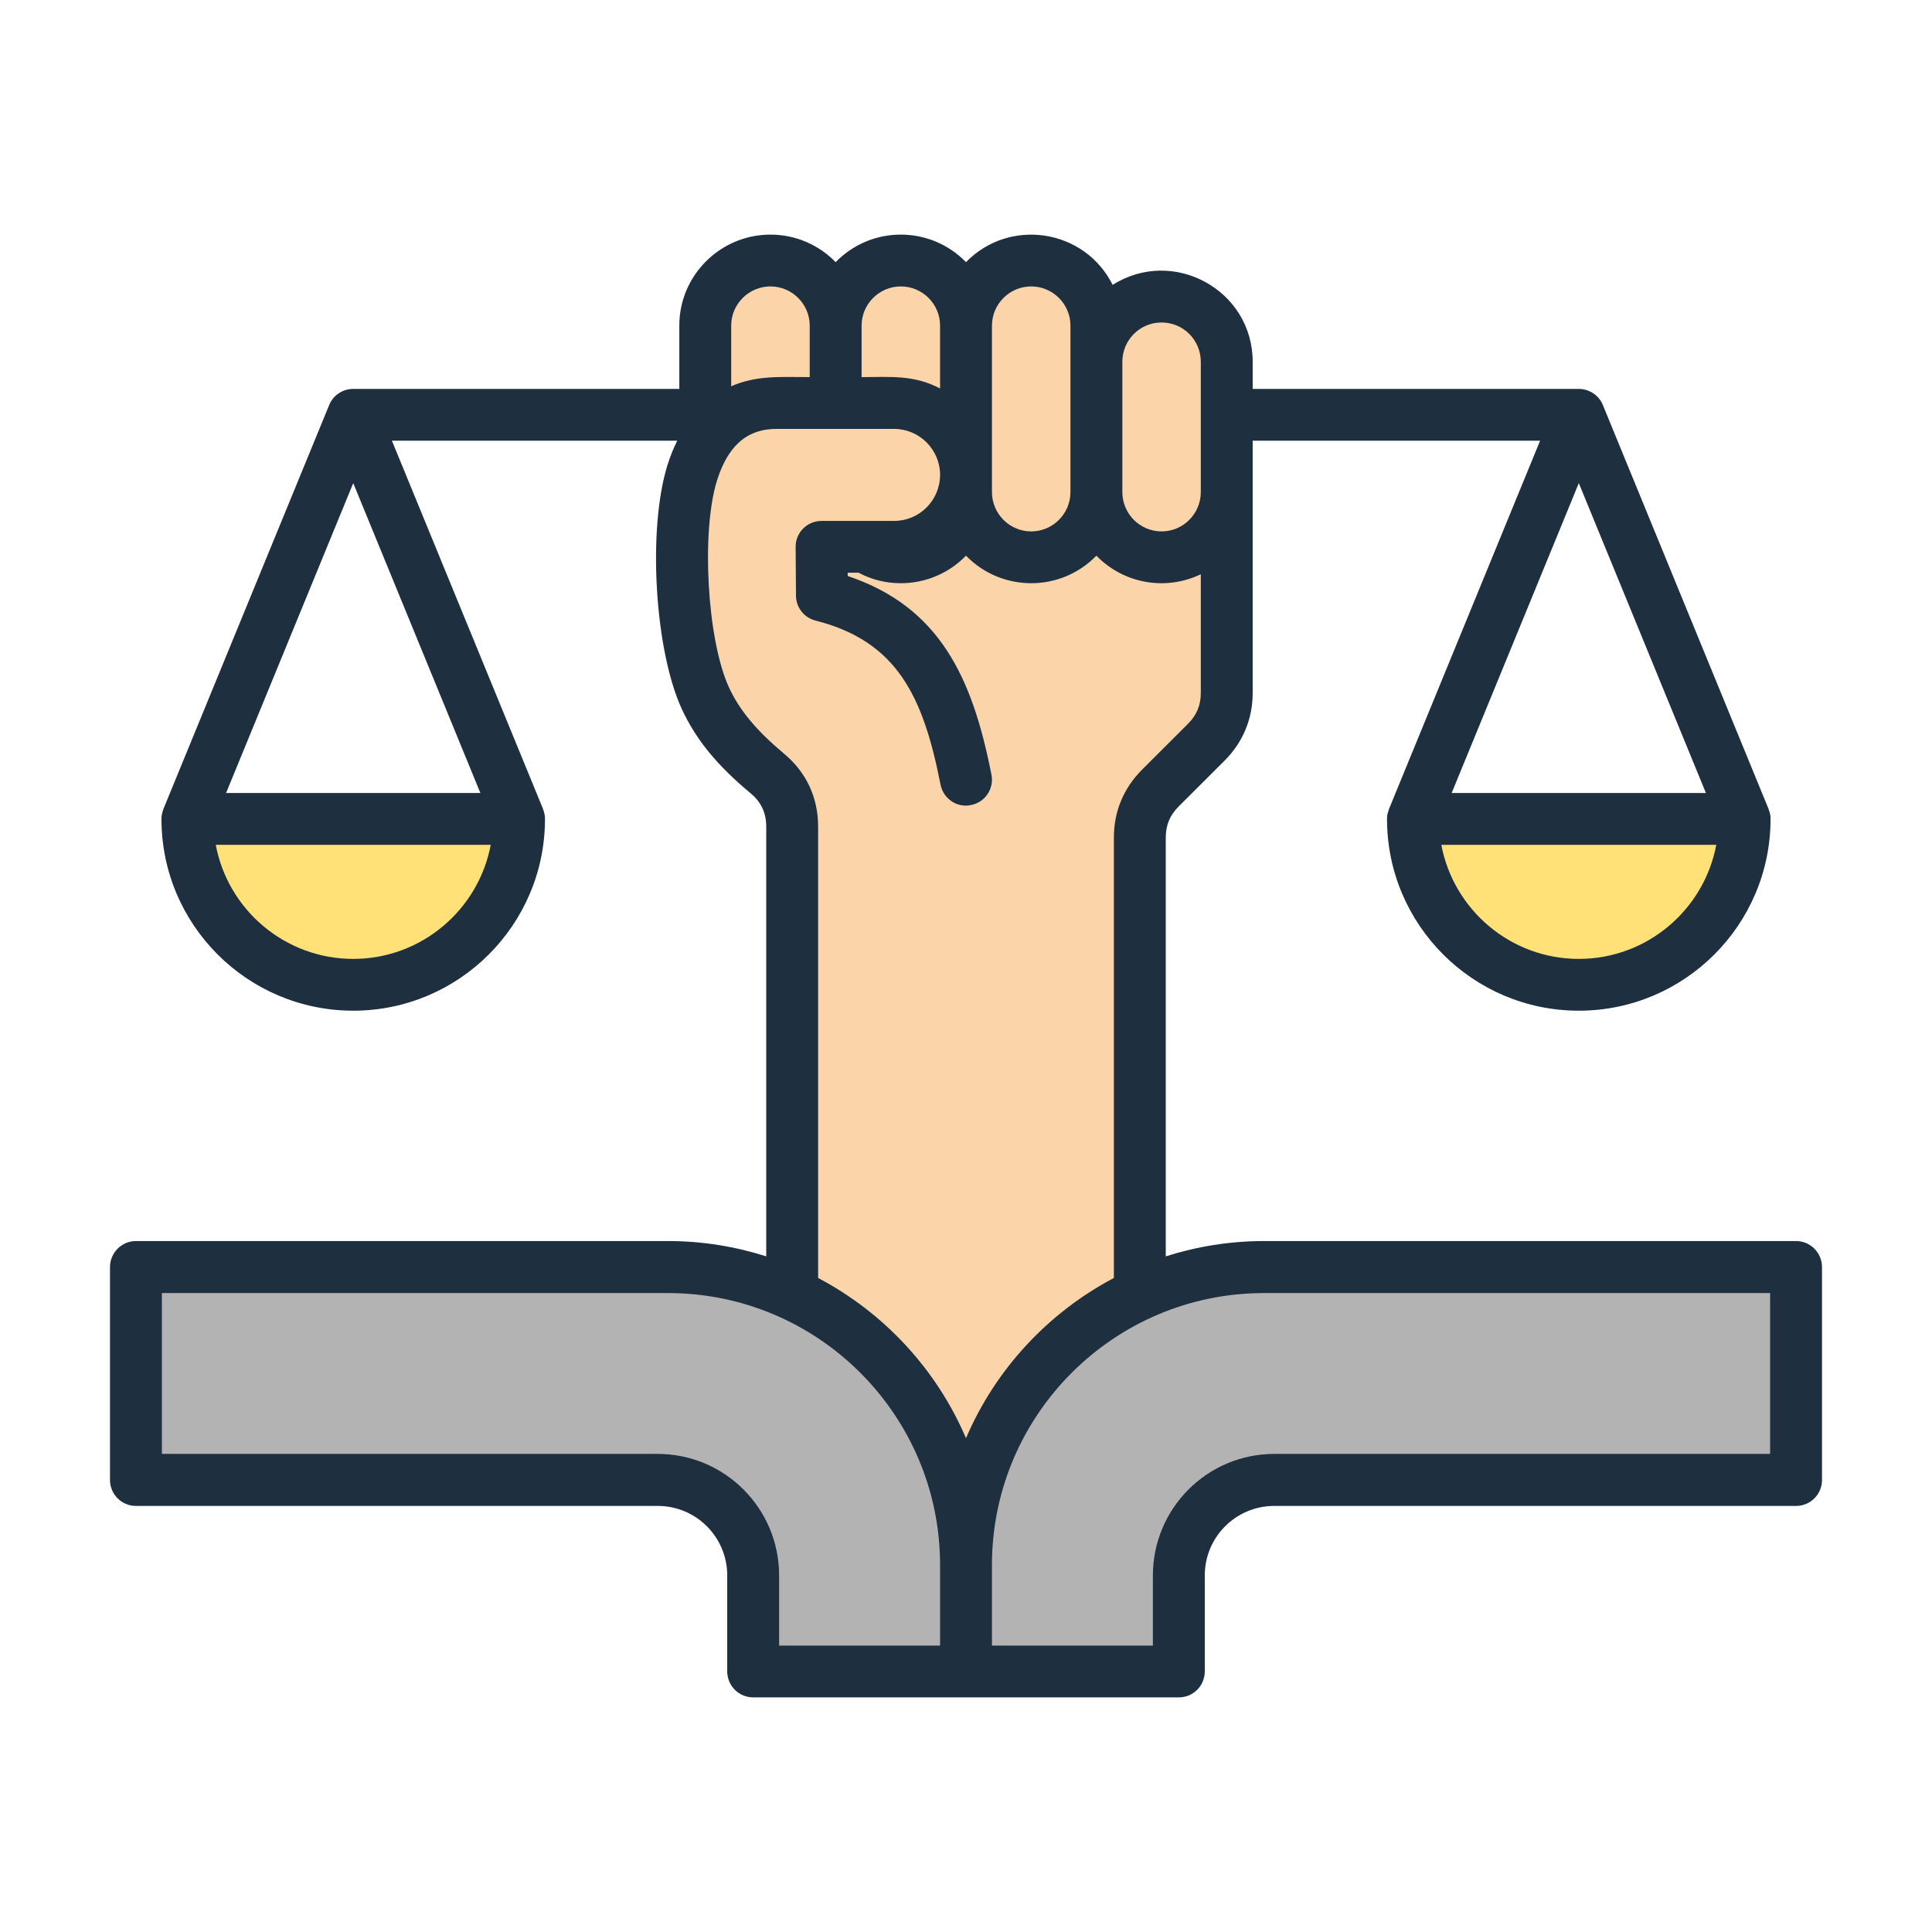 <svg id="Layer_1" enable-background="new 0 0 500 500" viewBox="0 0 500 500" xmlns="http://www.w3.org/2000/svg"><g clip-rule="evenodd" fill-rule="evenodd"><g fill="#fcd4a9"><path d="m233.131 67.404c9.279 0 16.87 7.591 16.87 16.87v43.075c0 9.279-7.591 16.87-16.87 16.87s-16.87-7.591-16.87-16.87v-43.075c0-9.279 7.591-16.87 16.87-16.87z"/><path d="m199.391 67.404c-9.279 0-16.87 7.591-16.87 16.87v43.075c0 9.279 7.591 16.87 16.87 16.87s16.87-7.591 16.87-16.87v-43.075c0-9.279-7.591-16.87-16.87-16.87z"/><path d="m205.013 409.807v-195.856c0-5.528-2.229-10.287-6.476-13.826-7.949-6.624-12.869-12.669-16.006-19.481-6.341-13.776-7.972-43.548-3.395-58.246 3.306-10.617 10.049-18.099 21.988-18.099h30.272c10.323 0 18.745 8.568 18.603 18.744h67.484v56.278c0 4.957-1.766 9.222-5.271 12.726l-11.952 11.953c-3.505 3.505-5.271 7.77-5.271 12.726v193.081z"/><path d="m317.483 127.349v-33.741c0-9.279-7.591-16.87-16.87-16.87s-16.87 7.592-16.87 16.87v33.741c0 9.279 7.592 16.87 16.87 16.87 9.279 0 16.87-7.591 16.87-16.87z"/><path d="m266.872 67.404c-9.279 0-16.871 7.591-16.871 16.87v43.075c0 9.279 7.592 16.87 16.871 16.87s16.87-7.591 16.87-16.87v-43.075c0-9.279-7.591-16.87-16.87-16.87z"/></g><path d="m464.822 327.914h-137.705c-42.414 0-77.115 34.702-77.115 77.116v27.541h55.082v-24.878c0-13.583 11.113-24.695 24.696-24.695h135.043v-55.084z" fill="#b3b3b3"/><path d="m35.18 327.914h137.706c42.414 0 77.115 34.702 77.115 77.116v27.541h-55.082v-24.878c0-13.583-11.113-24.695-24.696-24.695h-135.043z" fill="#b3b3b3"/><path d="m451.506 211.945c0 23.702-19.214 42.916-42.916 42.916s-42.916-19.214-42.916-42.916z" fill="#ffe177"/><path d="m134.329 211.945c0 23.702-19.214 42.916-42.916 42.916s-42.916-19.214-42.916-42.916z" fill="#ffe177"/><path d="m458.107 376.273h-128.325c-17.325 0-31.414 14.084-31.414 31.448v18.156h-41.651v-20.871c0-38.801 31.584-70.362 70.407-70.362h130.983zm-287.883 0h-128.331v-41.629h130.995c38.823 0 70.401 31.561 70.401 70.362v20.871h-41.657v-18.156c0-17.364-14.089-31.448-31.408-31.448zm32.613-181.277c5.82 4.808 8.891 11.369 8.891 18.948v116.798c17.053 8.993 30.656 23.642 38.269 41.459 7.619-17.817 21.227-32.466 38.275-41.459v-114.027c0-6.674 2.511-12.726 7.245-17.477l11.952-11.934c2.251-2.263 3.297-4.808 3.297-7.975v-30.712c-9.19 4.392-19.998 2.417-27.019-4.808-9.236 9.505-24.503 9.503-33.75 0-4.282 4.412-10.255 7.127-16.867 7.127-3.823 0-7.556-.905-10.922-2.715h-2.828l.006.848c23.92 8.032 32.296 26.47 37.2 51.414.718 3.62-1.652 7.183-5.288 7.862-3.662.81-7.177-1.691-7.884-5.26-4.485-22.851-11.216-37.104-32.353-42.477-2.958-.735-5.034-3.394-5.062-6.448l-.09-12.613c-.031-3.674 2.94-6.731 6.714-6.731h18.777c6.55 0 11.889-5.317 11.889-11.934 0-6.504-5.339-11.878-11.889-11.878h-30.271c-4.904 0-11.85 1.414-15.583 13.405-4.134 13.292-2.523 41.233 3.088 53.45 2.732 5.938 7.116 11.198 14.203 17.137zm-111.419 53.167c-17.67 0-32.432-12.726-35.583-29.525h71.165c-3.162 16.798-17.913 29.525-35.582 29.525zm0-123.133 32.907 80.203h-65.82zm107.974-50.905c5.605 0 10.158 4.581 10.158 10.124v13.348c-7.15 0-13.725-.554-20.317 2.376v-15.723c.001-5.544 4.56-10.125 10.159-10.125zm33.739 0c5.6 0 10.158 4.581 10.158 10.124v16.289c-6.848-3.604-12.858-2.941-20.311-2.941v-13.347c0-5.544 4.559-10.125 10.153-10.125zm33.744 0c5.599 0 10.158 4.581 10.158 10.124v43.099c0 5.6-4.559 10.181-10.158 10.181-5.605 0-10.158-4.581-10.158-10.181v-43.098c0-5.544 4.553-10.125 10.158-10.125zm33.744 9.333c5.594 0 10.147 4.525 10.147 10.181v33.71c0 5.6-4.553 10.181-10.147 10.181-5.605 0-10.158-4.581-10.158-10.181v-33.71c0-5.657 4.553-10.181 10.158-10.181zm140.876 121.775h-65.808l32.907-80.203zm-32.901 42.93c-17.67 0-32.421-12.726-35.583-29.525h71.159c-3.156 16.798-17.907 29.525-35.576 29.525zm56.227 73.02h-137.697c-8.863 0-17.404 1.414-25.424 3.959v-108.427c0-3.168 1.058-5.713 3.314-7.975l11.951-11.935c4.734-4.751 7.228-10.803 7.228-17.477v-65.271h74.383l-39.101 95.305c-.293.991-.515 1.317-.515 2.602 0 27.375 22.257 49.604 49.632 49.604 27.358 0 49.621-22.228 49.621-49.604 0-1.531-.383-1.977-.509-2.602l-42.901-104.581c-1.031-2.489-3.497-4.129-6.222-4.129h-84.389v-7.014c0-18.615-20.601-29.818-36.238-19.909-7.263-14.503-26.688-17.465-37.958-5.882-9.224-9.504-24.495-9.506-33.733 0-4.287-4.412-10.266-7.127-16.872-7.127-13.003 0-23.586 10.577-23.586 23.53v16.403h-84.387c-2.732 0-5.181 1.64-6.21 4.129l-42.913 104.58c-.022.223-.509 1.082-.509 2.602 0 27.375 22.262 49.604 49.632 49.604 27.364 0 49.621-22.228 49.621-49.604 0-1.534-.481-2.378-.503-2.602l-39.112-95.305h73.834c-.962 1.98-1.821 4.072-2.528 6.335-5.158 16.572-3.32 47.794 3.705 63.065 3.614 7.862 9.101 14.593 17.811 21.833 2.732 2.262 4.056 5.09 4.056 8.654v111.199c-8.02-2.545-16.555-3.959-25.413-3.959h-137.71c-3.705 0-6.714 3.054-6.714 6.731v55.09c0 3.733 3.009 6.731 6.714 6.731h135.045c9.915 0 17.981 8.032 17.981 17.986v24.83c0 3.733 3.009 6.731 6.714 6.731h110.169c3.705 0 6.708-2.998 6.708-6.731v-24.83c0-9.955 8.066-17.986 17.986-17.986h135.039c3.716 0 6.714-2.998 6.714-6.731v-55.09c-.001-3.678-2.998-6.732-6.714-6.732z" fill="#1e2f3f"/></g></svg>